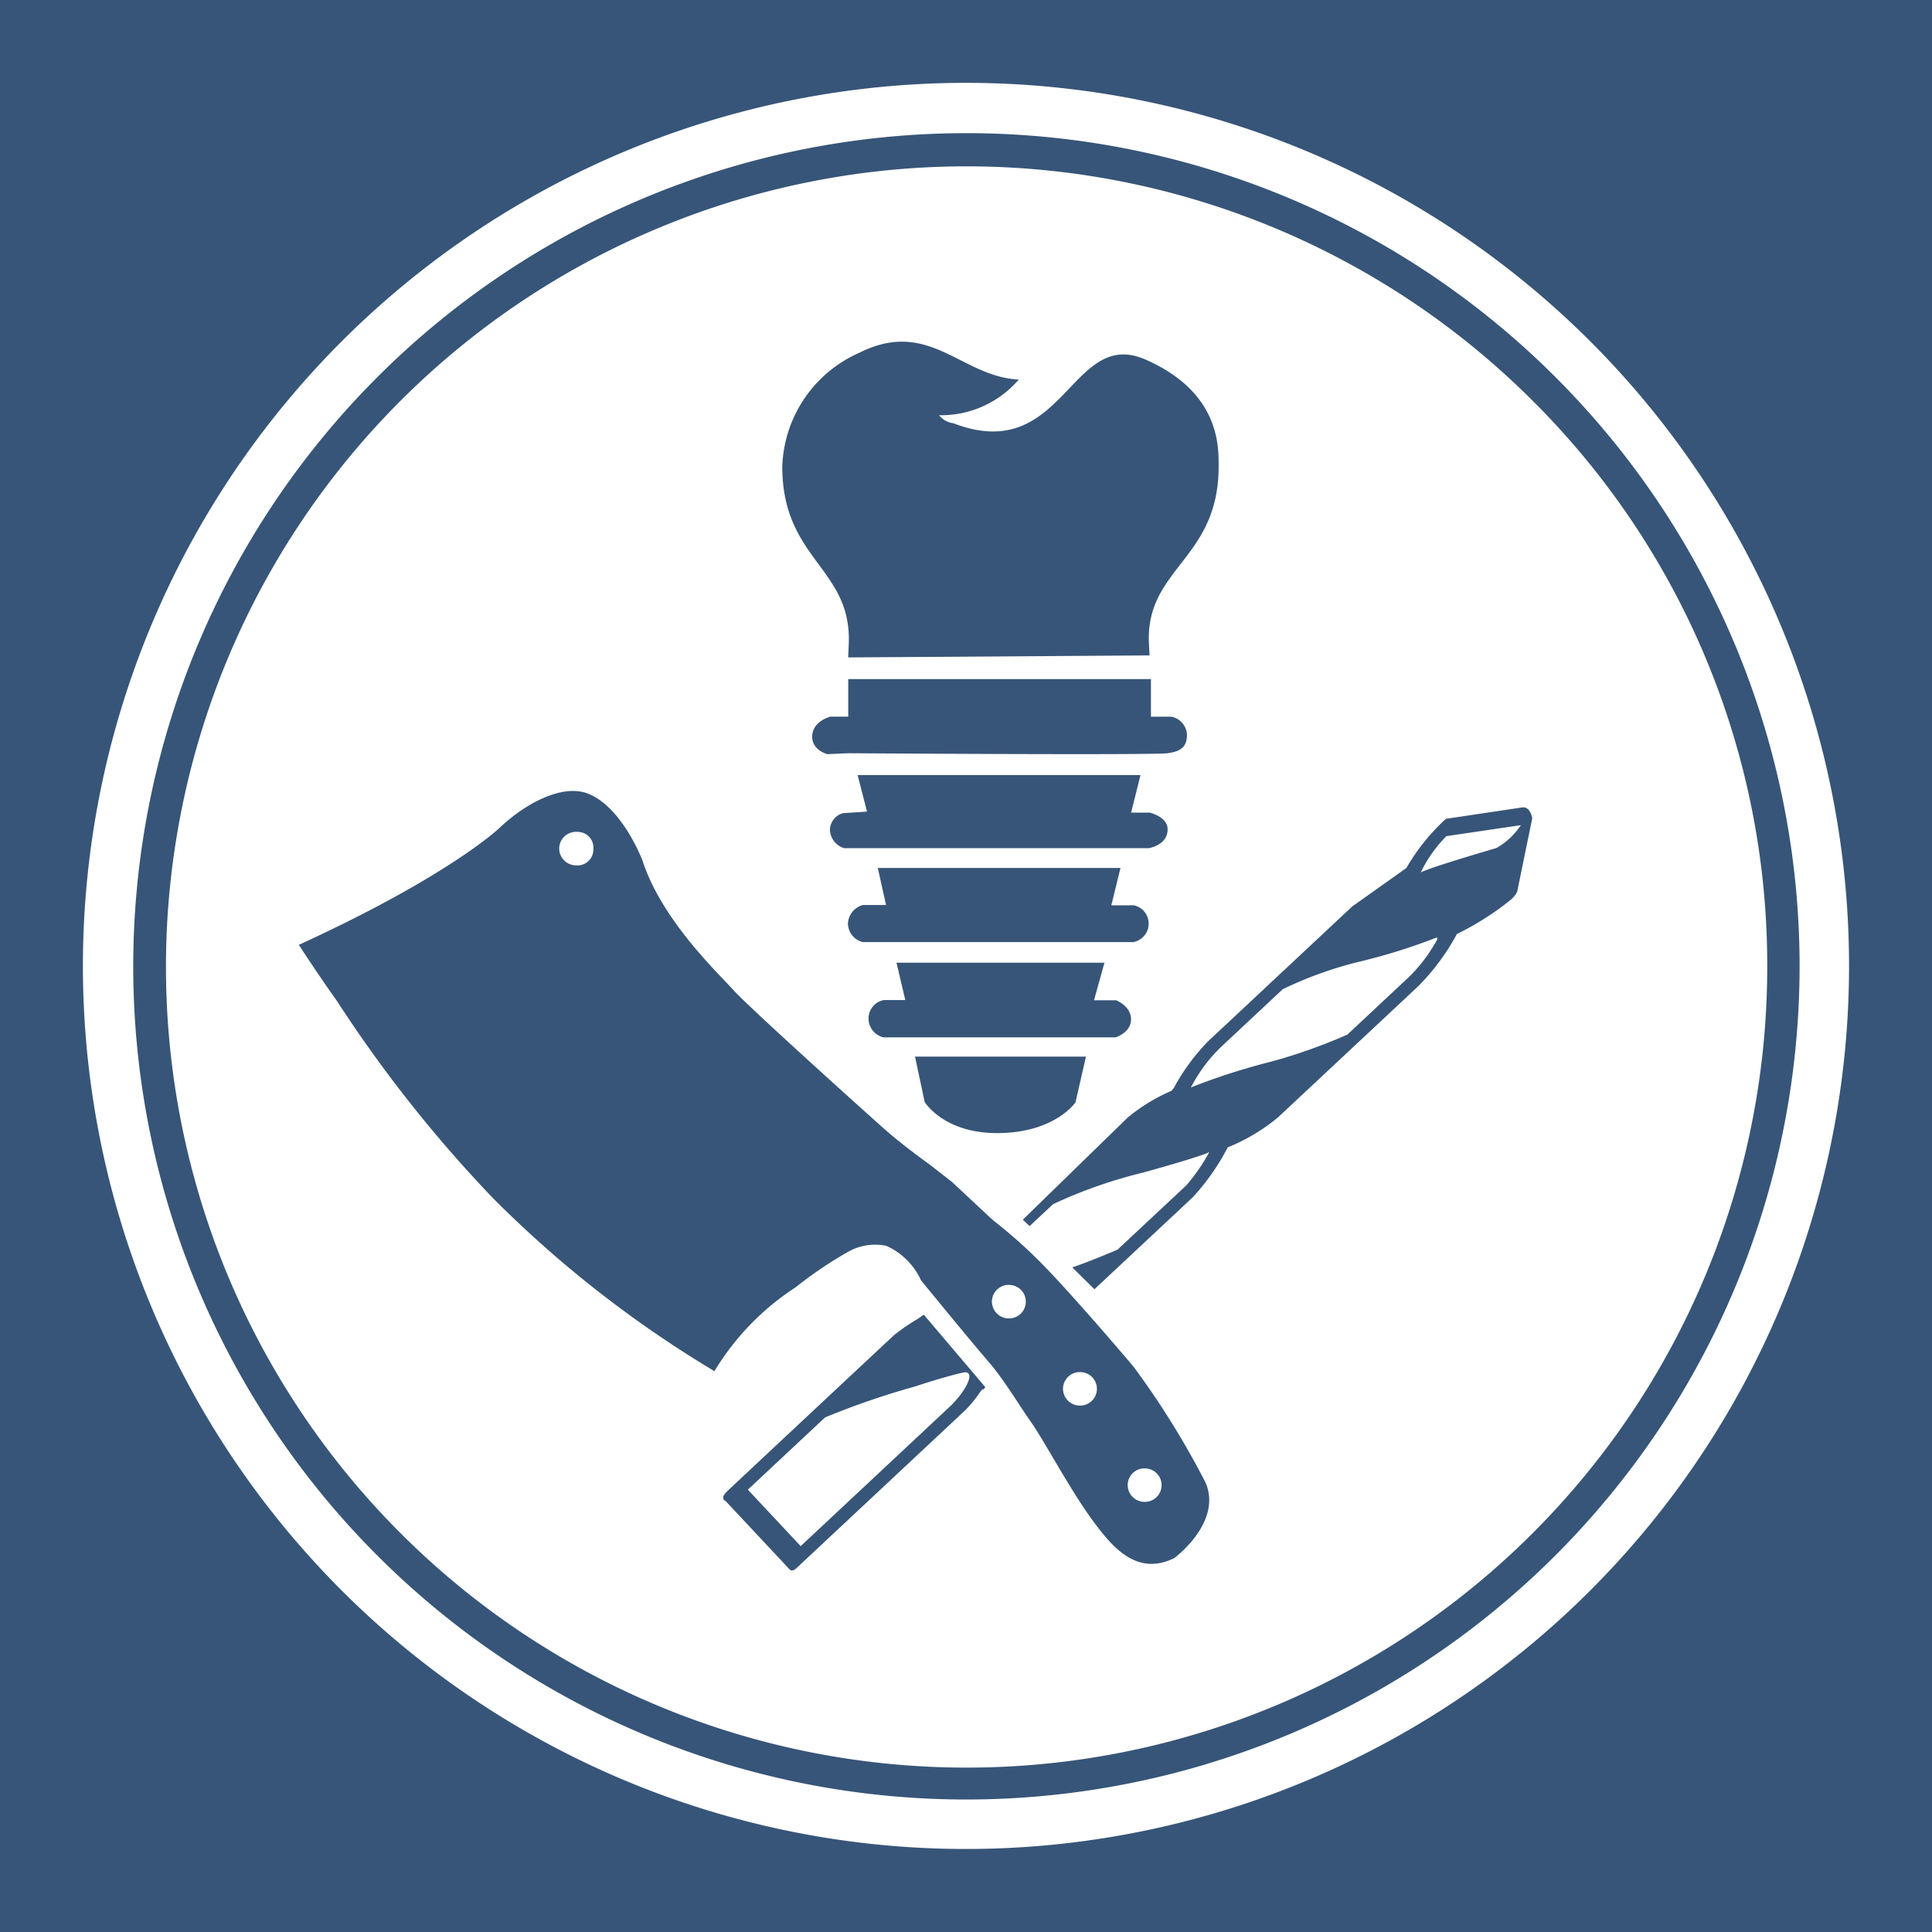 <svg xmlns="http://www.w3.org/2000/svg" xmlns:xlink="http://www.w3.org/1999/xlink" width="96" height="96" viewBox="0 0 96 96">
  <rect x="0" y="0" width="96" height="96" fill="#808080" stroke="none"/>
  <defs>
    <clipPath id="clip-gurtner-favicon-96x96">
      <rect width="96" height="96"/>
    </clipPath>
  </defs>
  <g id="gurtner-favicon-96x96" clip-path="url(#clip-gurtner-favicon-96x96)">
    <rect width="96" height="96" fill="#fff"/>
    <rect id="Rechteck_79" data-name="Rechteck 79" width="97" height="97" transform="translate(0 -1)" fill="#375578"/>
    <path id="Pfad_1" data-name="Pfad 1" d="M131.163,74.922a39.783,39.783,0,1,0,11.675,28.137,39.54,39.54,0,0,0-11.675-28.137" transform="translate(-55.025 -55.027)" fill="#fff"/>
    <path id="Pfad_2" data-name="Pfad 2" d="M43.879,0A43.879,43.879,0,1,0,87.757,43.883,43.877,43.877,0,0,0,43.879,0m0,85.3A41.4,41.4,0,1,1,85.3,43.915,41.421,41.421,0,0,1,43.879,85.3" transform="translate(4.121 4.117)" fill="#fff"/>
    <path id="Pfad_3" data-name="Pfad 3" d="M164.3,546.422s.922,1.427,1.885,2.775a66.335,66.335,0,0,0,7.766,9.816,56.364,56.364,0,0,0,11,8.593,12.937,12.937,0,0,1,4.032-4.166,20.078,20.078,0,0,1,2.65-1.788,2.717,2.717,0,0,1,1.86-.273,3.433,3.433,0,0,1,1.72,1.709s2.342,2.87,3.384,4.08c.759.882,1.524,2.176,2.052,2.918.667.937,1.955,3.381,3.074,4.908.982,1.34,2.2,2.822,4.078,1.9,0,0,2.4-1.771,1.555-3.749a41.808,41.808,0,0,0-3.578-5.761s-3.356-3.972-4.911-5.47a24.645,24.645,0,0,0-2.089-1.821L196.75,558.2l-1.106-.862s-1.279-.91-2.244-1.762-6.713-6.029-7.5-6.9-3.569-3.492-4.521-6.434c0,0-.968-2.588-2.649-3.309-1.313-.563-3.207.485-4.462,1.682,0,0-2.481,2.38-9.968,5.806m41.189,26.766a.834.834,0,0,1,.906-.748.832.832,0,0,1-.053,1.662.84.84,0,0,1-.854-.914m-3.213-4.785a.834.834,0,0,1,.906-.748.832.832,0,0,1-.053,1.662.84.84,0,0,1-.854-.914m-3.531-4.332a.834.834,0,0,1,.906-.748.832.832,0,0,1-.053,1.662.84.84,0,0,1-.854-.914m-21.5-22.512a.834.834,0,0,1,.906-.748.78.78,0,0,1,.787.856.788.788,0,0,1-.84.807.84.84,0,0,1-.854-.914" transform="translate(-149.451 -499.473)" fill="#375578"/>
    <path id="Pfad_4" data-name="Pfad 4" d="M497.069,576.47c-.173.109-.254.188-.409.271a10.2,10.2,0,0,0-1.073.747s-7.919,7.4-8.3,7.768-.064.476-.064.476l3.174,3.393c.153.163.378-.093.378-.093l8.374-7.834a6.624,6.624,0,0,0,.718-.883c.214-.3.083.017.254-.248Zm-6.119,11.5-2.625-2.806,3.839-3.591a39.942,39.942,0,0,1,4.457-1.533s1.373-.459,2.386-.692c.6-.138.345.676-.557,1.606Zm11.374-15.9,1.166-1.091a23.646,23.646,0,0,1,4.459-1.566s2.913-.8,3.306-1.025a9.39,9.39,0,0,1-1.136,1.65l-3.425,3.2s-1.24.535-2.247.884l1.1,1.083.137-.128,4.738-4.432a11.191,11.191,0,0,0,1.747-2.489,9.454,9.454,0,0,0,2.51-1.5l6.974-6.524a11.273,11.273,0,0,0,1.906-2.579,14,14,0,0,0,2.629-1.664,1.257,1.257,0,0,0,.365-.439l.749-3.65c-.13-.636-.5-.535-.5-.535l-3.79.566a10.277,10.277,0,0,0-1.966,2.444l-2.688,1.909-7.187,6.723a10.649,10.649,0,0,0-1.628,2.2.66.66,0,0,1-.188.249,8.907,8.907,0,0,0-2.143,1.307l-5.223,5.086Zm24.41-19.924a3.513,3.513,0,0,1-1.217,1.138s-3.378.982-3.758,1.215a6.656,6.656,0,0,1,1.277-1.807ZM514.9,560.3a19.02,19.02,0,0,1,3.839-1.377,29,29,0,0,0,3.794-1.188s.149-.03-.073.3a7.646,7.646,0,0,1-1.345,1.711l-3,2.807a27.794,27.794,0,0,1-3.72,1.327,31.953,31.953,0,0,0-4.056,1.3,7.683,7.683,0,0,1,1.537-2.05Z" transform="translate(-451.165 -511.144)" fill="#375578"/>
    <path id="Pfad_5" data-name="Pfad 5" d="M543.893,198.789c-2.865-.138-4.439-3.067-7.908-1.336a6.408,6.408,0,0,0-3.839,5.656c0,4.672,3.5,5.033,3.3,8.887-.01.2-.025.6-.025.6l14.976-.1s-.016-.326-.027-.492c-.243-3.852,3.458-4.215,3.458-8.887,0-.947.1-3.685-3.635-5.322s-4.026,5.286-9.542,3.166a1.112,1.112,0,0,1-.718-.4,5.086,5.086,0,0,0,3.957-1.764" transform="translate(-493.275 -179.929)" fill="#375578"/>
    <path id="Pfad_6" data-name="Pfad 6" d="M556.672,453.6h15.042v1.867h1.011a.957.957,0,0,1,.778.882c0,.52-.182.83-.96.934s-15.871,0-15.871,0l-1.037.046s-.8-.2-.752-.928.908-.936.908-.936h.882Z" transform="translate(-514.524 -419.856)" fill="#375578"/>
    <path id="Pfad_7" data-name="Pfad 7" d="M569.792,526.67h14.056l-.467,1.867h.933s.88.205.882.83c0,.791-.934.934-.934.934H569.117a1,1,0,0,1-.7-.882.875.875,0,0,1,.648-.856l1.193-.078Z" transform="translate(-527.177 -488.157)" fill="#375578"/>
    <path id="Pfad_8" data-name="Pfad 8" d="M583.6,597.359h12.059l-.454,1.854h1.115a.933.933,0,0,1-.013,1.828H582.856a.959.959,0,0,1-.739-.908,1,1,0,0,1,.739-.933h1.154Z" transform="translate(-539.983 -554.23)" fill="#375578"/>
    <path id="Pfad_9" data-name="Pfad 9" d="M599.189,669.439h10.334l-.519,1.867h1.1s.739.285.739.947-.765.895-.765.895h-11.54a.965.965,0,0,1-.739-.934.935.935,0,0,1,.765-.92h1.063Z" transform="translate(-554.643 -621.603)" fill="#375578"/>
    <path id="Pfad_10" data-name="Pfad 10" d="M633.149,740.924h8.493l-.518,2.269s-.986,1.478-3.76,1.53-3.734-1.543-3.734-1.543Z" transform="translate(-587.682 -688.42)" fill="#375578"/>
  </g>
</svg>
